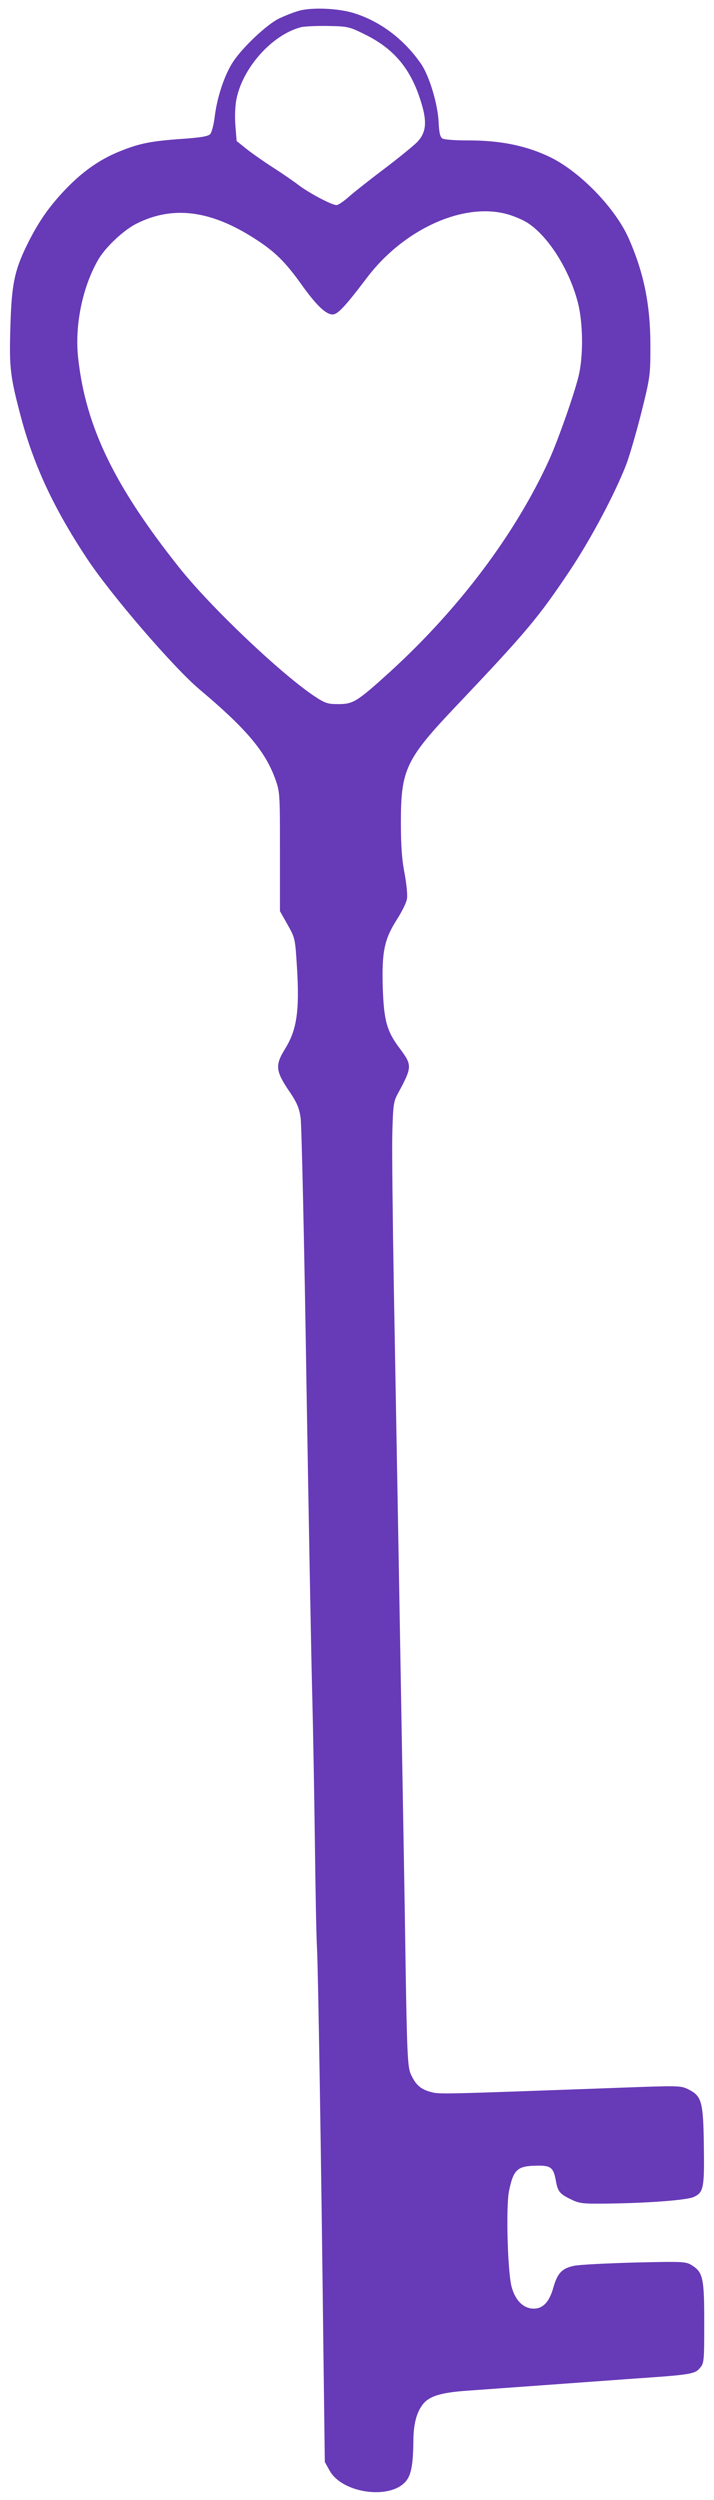 <?xml version="1.0" standalone="no"?>
<!DOCTYPE svg PUBLIC "-//W3C//DTD SVG 20010904//EN"
 "http://www.w3.org/TR/2001/REC-SVG-20010904/DTD/svg10.dtd">
<svg version="1.0" xmlns="http://www.w3.org/2000/svg"
 width="366pt" height="1280pt" viewBox="0 0 366 1280"
 preserveAspectRatio="xMidYMid meet">
<g transform="translate(0,1280) scale(0.1,-0.1)"
fill="#673ab7" stroke="none">
<path d="M1533 12745 c-29 -8 -76 -27 -105 -41 -63 -32 -185 -147 -233 -220
-43 -65 -81 -177 -94 -278 -5 -44 -16 -85 -24 -93 -10 -11 -53 -18 -143 -24
-158 -11 -218 -23 -313 -61 -105 -41 -194 -103 -282 -194 -91 -95 -145 -174
-205 -297 -61 -127 -75 -198 -81 -416 -6 -209 -1 -249 58 -470 66 -242 168
-459 335 -711 123 -186 443 -557 577 -670 237 -199 335 -315 386 -453 26 -72
26 -73 26 -377 l0 -305 39 -69 c39 -69 39 -72 48 -215 14 -224 0 -322 -59
-418 -55 -89 -52 -116 27 -231 32 -48 44 -77 51 -125 5 -34 19 -649 30 -1367
12 -718 25 -1440 30 -1605 4 -165 10 -493 13 -730 3 -236 7 -484 11 -550 6
-121 21 -1042 33 -2075 l7 -555 25 -45 c63 -113 300 -149 386 -59 31 32 42 86
43 214 1 82 15 138 44 179 33 47 91 66 234 76 347 25 694 50 843 61 297 20
322 24 347 54 22 25 23 32 23 231 0 229 -6 259 -62 295 -32 20 -40 21 -296 15
-145 -4 -285 -11 -311 -17 -61 -13 -84 -38 -105 -113 -21 -73 -53 -106 -100
-106 -52 0 -94 41 -113 110 -21 75 -30 408 -14 491 23 112 42 130 146 131 68
1 82 -10 94 -75 10 -58 20 -70 79 -98 42 -21 59 -23 197 -21 209 3 399 18 432
34 50 24 54 45 51 263 -3 228 -11 254 -82 289 -37 18 -52 18 -350 7 -936 -34
-925 -34 -970 -21 -52 14 -78 39 -102 95 -14 35 -18 108 -25 560 -4 286 -13
797 -19 1135 -10 584 -14 817 -41 2320 -6 349 -10 707 -8 795 4 147 6 164 28
205 74 137 75 145 11 231 -68 90 -82 143 -88 314 -5 184 8 246 73 348 25 39
48 85 51 104 4 19 -2 76 -12 131 -14 70 -19 143 -19 262 0 271 25 323 286 598
357 376 419 450 579 689 109 163 231 393 290 544 17 45 52 165 78 268 45 181
46 190 46 341 0 209 -33 372 -111 549 -68 154 -246 338 -398 414 -124 61 -261
89 -429 88 -59 0 -116 4 -126 9 -14 7 -19 27 -22 92 -6 92 -48 230 -89 290
-87 127 -212 221 -349 262 -80 24 -213 29 -277 11z m341 -123 c149 -74 235
-179 286 -350 30 -98 24 -151 -21 -199 -19 -19 -97 -83 -174 -141 -77 -58
-159 -123 -182 -144 -24 -21 -50 -38 -58 -38 -24 0 -134 58 -190 99 -27 21
-88 63 -135 93 -47 30 -108 73 -136 95 l-51 41 -6 75 c-4 42 -2 102 4 134 30
163 183 336 333 374 17 4 79 7 137 6 103 -2 108 -3 193 -45z m720 -917 c32 -8
78 -27 102 -41 107 -63 220 -237 265 -409 28 -103 30 -278 5 -380 -22 -92
-106 -330 -150 -427 -173 -380 -462 -764 -816 -1087 -169 -153 -189 -166 -265
-166 -55 0 -68 4 -121 39 -172 114 -534 457 -696 661 -331 416 -478 719 -517
1069 -19 165 20 361 100 502 36 65 130 154 197 188 187 95 383 70 611 -78 100
-64 153 -117 233 -228 78 -110 128 -158 163 -158 26 0 63 39 176 188 187 247
489 385 713 327z"/>
</g>
</svg>
